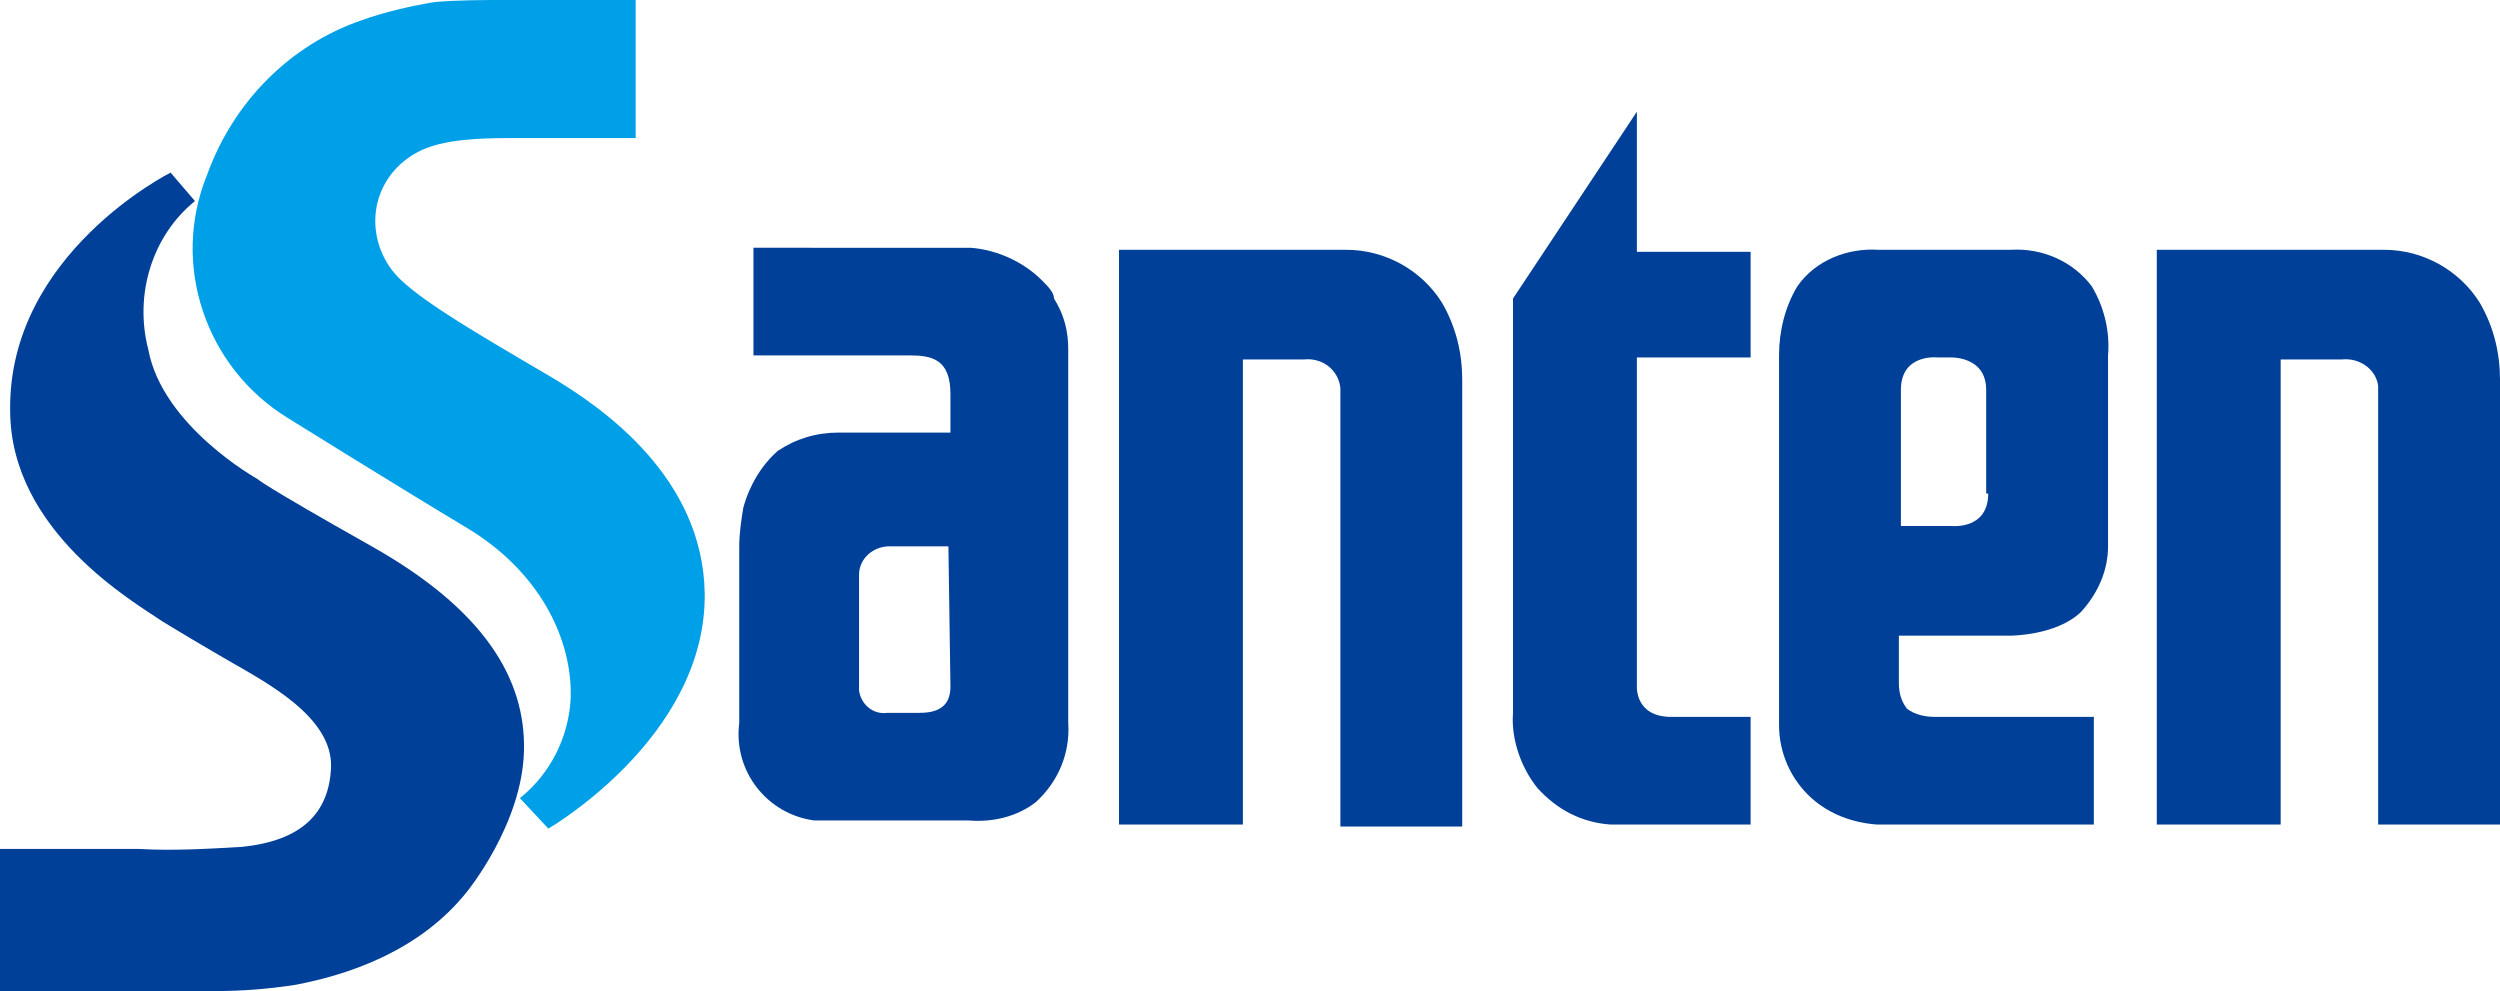 <?xml version="1.0" encoding="utf-8"?>
<!-- Generator: Adobe Illustrator 27.7.0, SVG Export Plug-In . SVG Version: 6.00 Build 0)  -->
<svg version="1.1" id="a" xmlns="http://www.w3.org/2000/svg" xmlns:xlink="http://www.w3.org/1999/xlink" x="0px" y="0px"
	 viewBox="0 0 123.1 48.8" style="enable-background:new 0 0 123.1 48.8;" xml:space="preserve">
<style type="text/css">
	.st0{fill:#00A0E9;}
	.st1{fill:#004098;}
</style>
<g id="b">
	<g id="c">
		<path class="st0" d="M24.9,0h6.4v6.8H25c-3.1,0-4.3,0.4-5.3,1.3c-1.5,1.4-1.6,3.6-0.4,5.2c0.9,1.2,3.8,2.9,7.9,5.3
			c2.5,1.5,7.4,4.9,7.5,10.6c0.1,7.1-7.7,11.6-7.7,11.6l-1.4-1.5c1.5-1.2,2.4-3,2.5-4.9c0.1-3-1.6-6.3-5.1-8.4s-8.8-5.4-8.8-5.4
			c-4.1-2.5-5.8-7.6-4-12C11.5,5,14.3,2.2,17.8,1c1.1-0.4,2.4-0.7,3.6-0.9C22.6,0,23.8,0,24.9,0"/>
		<path class="st1" d="M6.8,41.8H0v7h10.6c1.3,0,2.6-0.1,3.9-0.3c2.7-0.5,6.2-1.7,8.5-4.6c0,0,2.7-3.3,2.8-6.9s-2-7-7.5-10.1
			s-5.6-3.3-5.6-3.3s-4.7-2.6-5.4-6.4c-0.7-2.7,0.2-5.6,2.3-7.3L8.4,8.5c0,0-8,4-7.9,11.7c0,6,6.2,9.5,7.5,10.4c0,0,1.3,0.8,3.2,1.9
			s5.2,2.8,5.1,5.3c-0.1,2.2-1.4,3.6-4.4,3.9C10.2,41.8,8.5,41.9,6.8,41.8"/>
		<path class="st1" d="M112.3,40.6V17.7h3c0.9-0.1,1.7,0.5,1.8,1.3c0,0.1,0,0.2,0,0.4v21.2h6V18.7c0-1.3-0.3-2.6-1-3.8
			c-1-1.6-2.8-2.6-4.7-2.6h-11.2v28.3H112.3L112.3,40.6z"/>
		<path class="st1" d="M61.2,40.6V17.7h3c0.9-0.1,1.7,0.5,1.8,1.4c0,0.1,0,0.2,0,0.4v21.2h6V18.7c0-1.3-0.3-2.6-1-3.8
			c-1-1.6-2.8-2.6-4.7-2.6H55.1v28.3H61.2L61.2,40.6z"/>
		<path class="st1" d="M79.3,40.6h6.9v-5.3h-3.9c-1.8,0-1.7-1.5-1.7-1.5V17.6h5.6v-5.2h-5.6V5.5l-6.1,9.2v20.4
			c-0.1,1.3,0.4,2.7,1.2,3.7C76.7,39.9,77.9,40.5,79.3,40.6"/>
		<path class="st1" d="M103,14.1c-0.9-1.2-2.4-1.9-4-1.8h-6.5c-1.5-0.1-3.1,0.5-4,1.8c-0.6,1-0.9,2.2-0.9,3.4v18.2
			c0,1.4,0.6,2.7,1.6,3.6c0.9,0.8,2,1.2,3.2,1.3h10.7v-5.3h-7.8c-0.5,0-1-0.1-1.4-0.4c-0.3-0.4-0.4-0.8-0.4-1.3v-2.3H99
			c0,0,2.3,0,3.5-1.2c0.8-0.9,1.3-2,1.3-3.2v-9.4l0,0C103.9,16.3,103.6,15.1,103,14.1 M97.9,24.3c0,1.8-1.8,1.6-1.8,1.6h-2.5v-6.7
			c0-1.8,1.8-1.6,1.8-1.6H96c0,0,1.8-0.1,1.8,1.6V24.3"/>
		<path class="st1" d="M51.3,13.8c-0.9-0.9-2.2-1.5-3.5-1.6H37.1v5.3h7.7c1.1,0,2,0.2,2,1.9v1.9h-5.5c-1.1,0-2.1,0.3-3,0.9
			c-0.8,0.7-1.4,1.7-1.7,2.8c-0.1,0.6-0.2,1.3-0.2,1.9v8.7c-0.3,2.4,1.4,4.5,3.7,4.8c0.4,0,0.7,0,1.1,0h6.5c1.2,0.1,2.4-0.2,3.3-0.9
			c1.1-1,1.7-2.4,1.6-3.9l0,0V17.2c0-0.9-0.2-1.7-0.7-2.5C51.9,14.4,51.6,14.1,51.3,13.8 M46.8,33.8c0,0.7-0.3,1.3-1.5,1.3h-1.6
			c-0.7,0.1-1.3-0.4-1.4-1.1c0-0.1,0-0.1,0-0.2v-5.5c0-0.8,0.7-1.4,1.5-1.4h2.9L46.8,33.8"/>
	</g>
</g>
</svg>
